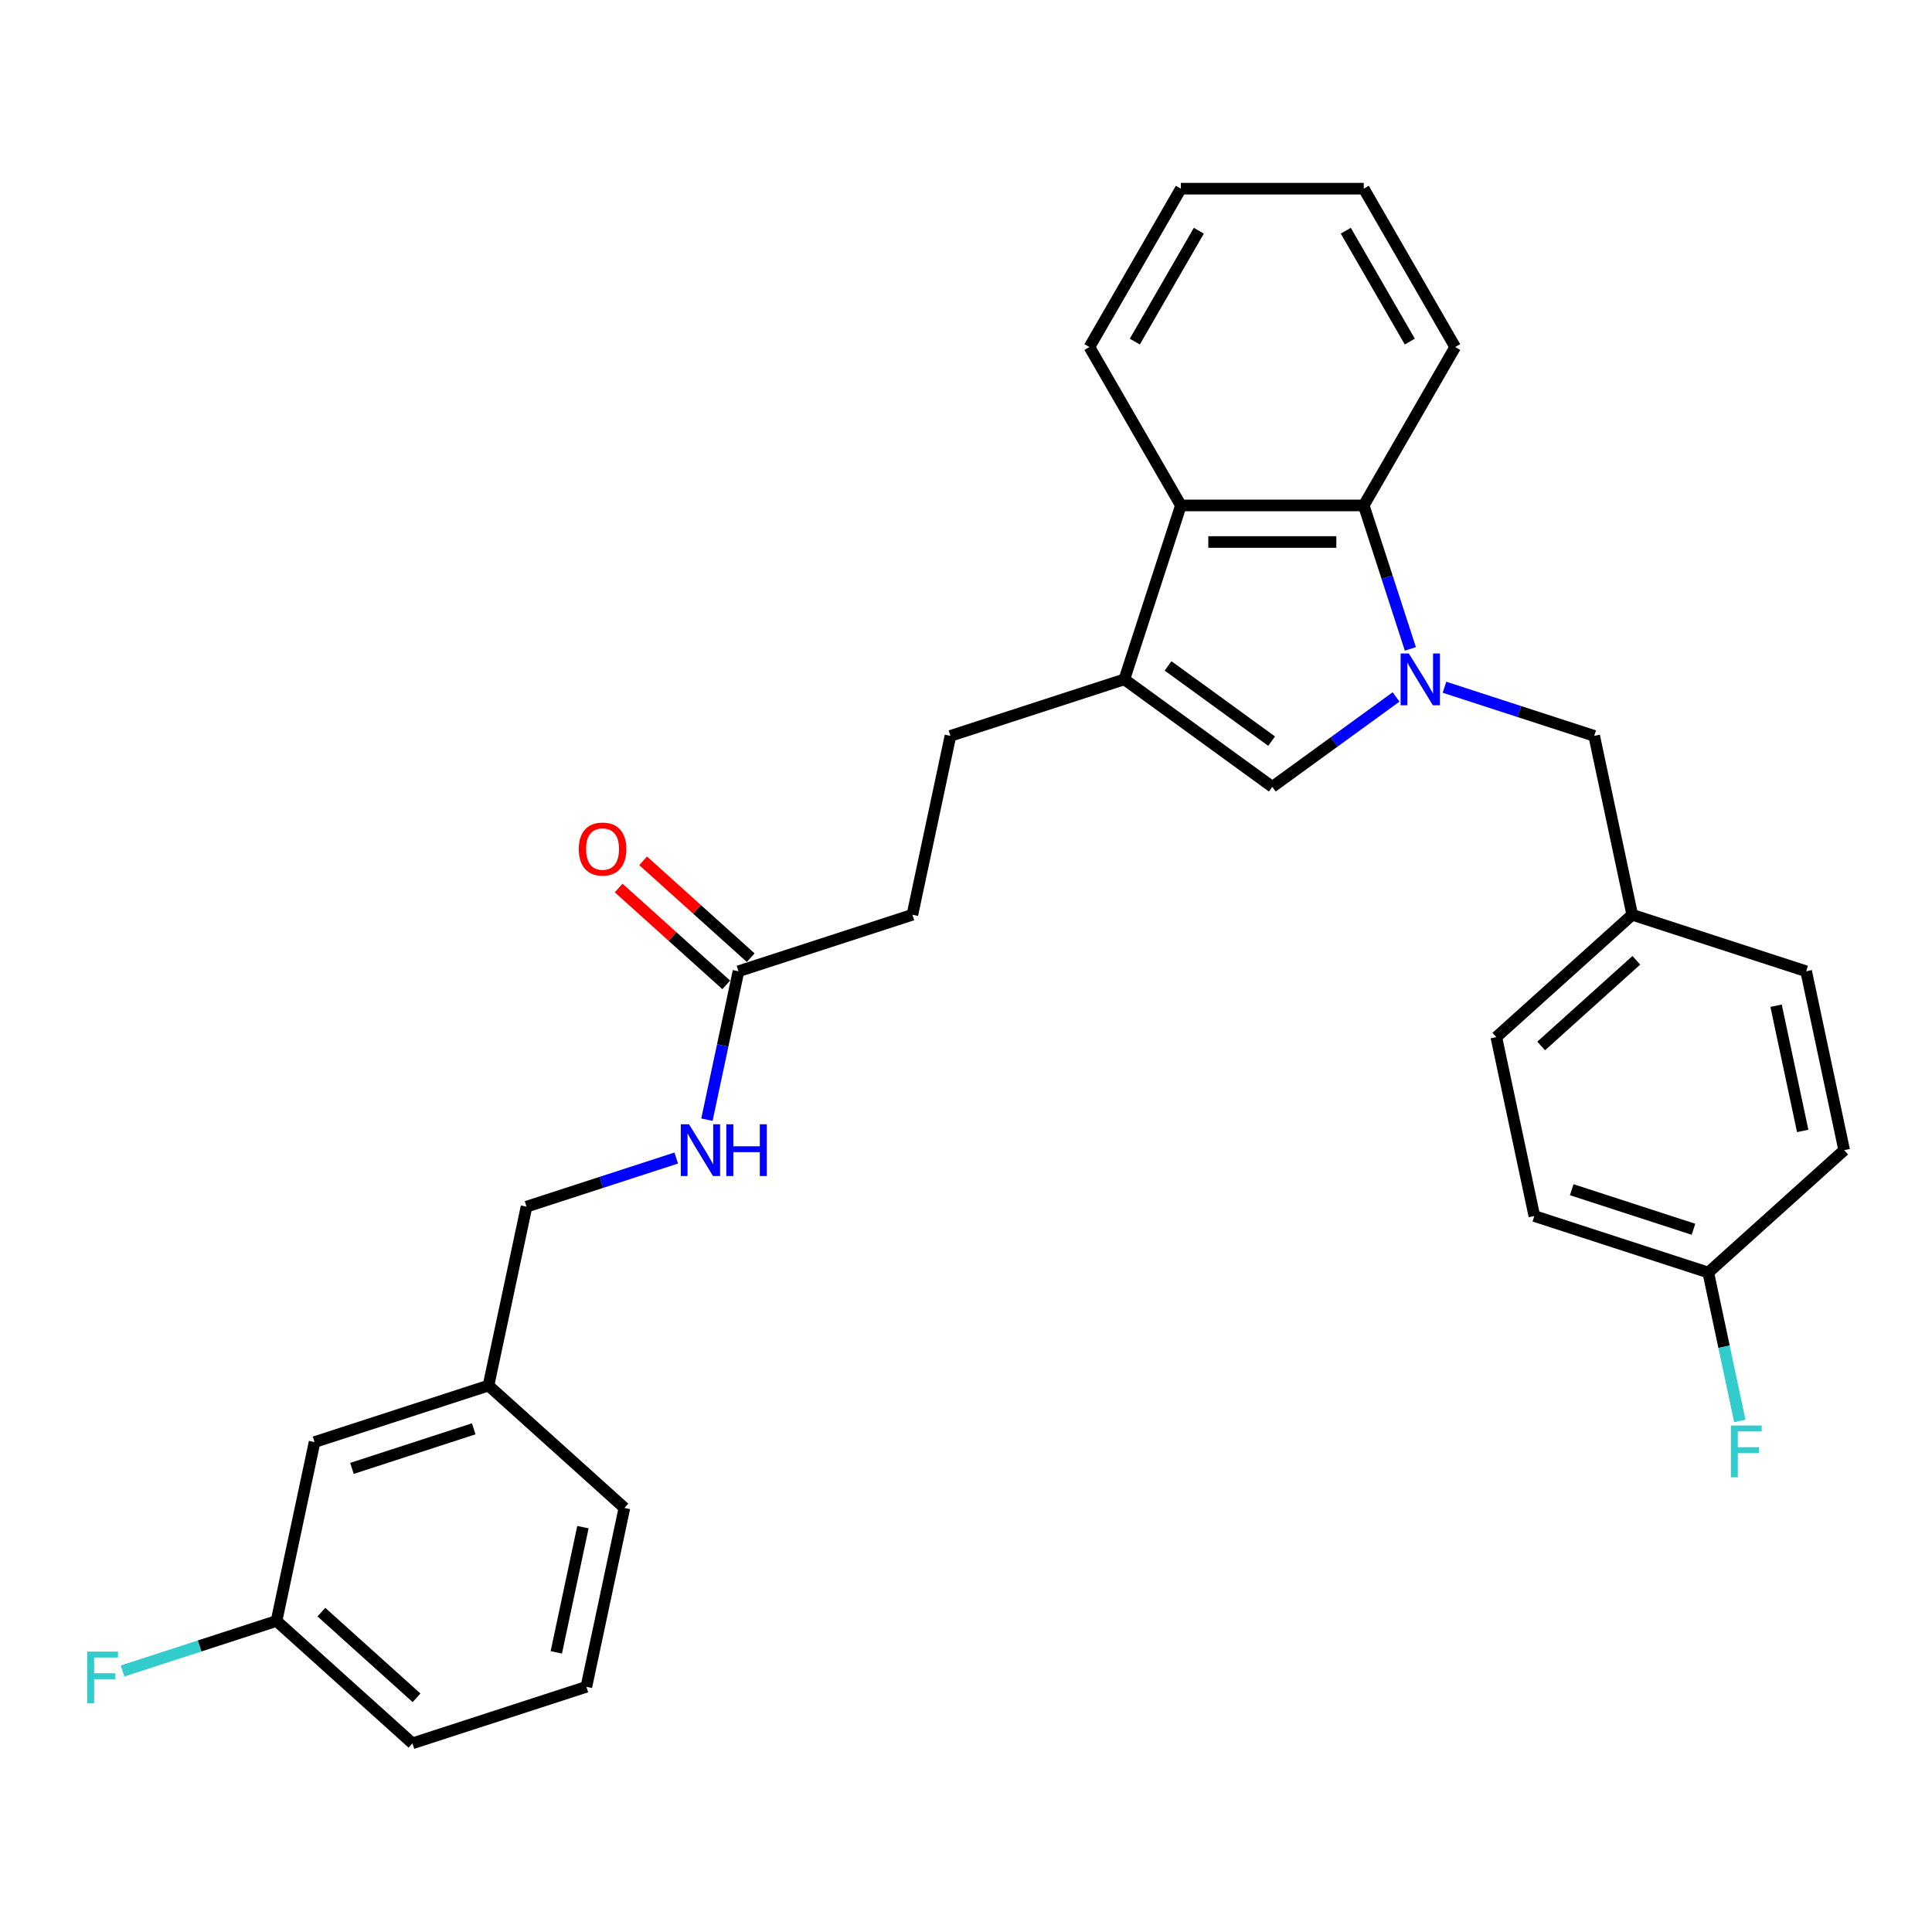 <?xml version='1.0' encoding='iso-8859-1'?>
<svg version='1.1' baseProfile='full'
              xmlns='http://www.w3.org/2000/svg'
                      xmlns:rdkit='http://www.rdkit.org/xml'
                      xmlns:xlink='http://www.w3.org/1999/xlink'
                  xml:space='preserve'
width='1000px' height='1000px' viewBox='0 0 1000 1000'>
<!-- END OF HEADER -->
<rect style='opacity:1.0;fill:#FFFFFF;stroke:none' width='1000' height='1000' x='0' y='0'> </rect>
<path class='bond-0' d='M 722.597,360.741 L 690.573,384.008' style='fill:none;fill-rule:evenodd;stroke:#0000FF;stroke-width:6px;stroke-linecap:butt;stroke-linejoin:miter;stroke-opacity:1' />
<path class='bond-0' d='M 690.573,384.008 L 658.548,407.275' style='fill:none;fill-rule:evenodd;stroke:#000000;stroke-width:6px;stroke-linecap:butt;stroke-linejoin:miter;stroke-opacity:1' />
<path class='bond-2' d='M 730.006,335.865 L 717.942,298.737' style='fill:none;fill-rule:evenodd;stroke:#0000FF;stroke-width:6px;stroke-linecap:butt;stroke-linejoin:miter;stroke-opacity:1' />
<path class='bond-2' d='M 717.942,298.737 L 705.878,261.609' style='fill:none;fill-rule:evenodd;stroke:#000000;stroke-width:6px;stroke-linecap:butt;stroke-linejoin:miter;stroke-opacity:1' />
<path class='bond-4' d='M 747.663,355.708 L 786.41,368.298' style='fill:none;fill-rule:evenodd;stroke:#0000FF;stroke-width:6px;stroke-linecap:butt;stroke-linejoin:miter;stroke-opacity:1' />
<path class='bond-4' d='M 786.41,368.298 L 825.157,380.887' style='fill:none;fill-rule:evenodd;stroke:#000000;stroke-width:6px;stroke-linecap:butt;stroke-linejoin:miter;stroke-opacity:1' />
<path class='bond-1' d='M 658.548,407.275 L 581.967,351.636' style='fill:none;fill-rule:evenodd;stroke:#000000;stroke-width:6px;stroke-linecap:butt;stroke-linejoin:miter;stroke-opacity:1' />
<path class='bond-1' d='M 658.189,383.613 L 604.582,344.665' style='fill:none;fill-rule:evenodd;stroke:#000000;stroke-width:6px;stroke-linecap:butt;stroke-linejoin:miter;stroke-opacity:1' />
<path class='bond-6' d='M 581.967,351.636 L 491.94,380.887' style='fill:none;fill-rule:evenodd;stroke:#000000;stroke-width:6px;stroke-linecap:butt;stroke-linejoin:miter;stroke-opacity:1' />
<path class='bond-29' d='M 581.967,351.636 L 611.218,261.609' style='fill:none;fill-rule:evenodd;stroke:#000000;stroke-width:6px;stroke-linecap:butt;stroke-linejoin:miter;stroke-opacity:1' />
<path class='bond-3' d='M 705.878,261.609 L 611.218,261.609' style='fill:none;fill-rule:evenodd;stroke:#000000;stroke-width:6px;stroke-linecap:butt;stroke-linejoin:miter;stroke-opacity:1' />
<path class='bond-3' d='M 691.679,280.541 L 625.417,280.541' style='fill:none;fill-rule:evenodd;stroke:#000000;stroke-width:6px;stroke-linecap:butt;stroke-linejoin:miter;stroke-opacity:1' />
<path class='bond-22' d='M 705.878,261.609 L 753.208,179.631' style='fill:none;fill-rule:evenodd;stroke:#000000;stroke-width:6px;stroke-linecap:butt;stroke-linejoin:miter;stroke-opacity:1' />
<path class='bond-23' d='M 611.218,261.609 L 563.888,179.631' style='fill:none;fill-rule:evenodd;stroke:#000000;stroke-width:6px;stroke-linecap:butt;stroke-linejoin:miter;stroke-opacity:1' />
<path class='bond-10' d='M 825.157,380.887 L 844.838,473.479' style='fill:none;fill-rule:evenodd;stroke:#000000;stroke-width:6px;stroke-linecap:butt;stroke-linejoin:miter;stroke-opacity:1' />
<path class='bond-5' d='M 382.232,502.73 L 472.259,473.479' style='fill:none;fill-rule:evenodd;stroke:#000000;stroke-width:6px;stroke-linecap:butt;stroke-linejoin:miter;stroke-opacity:1' />
<path class='bond-7' d='M 382.232,502.73 L 374.068,541.141' style='fill:none;fill-rule:evenodd;stroke:#000000;stroke-width:6px;stroke-linecap:butt;stroke-linejoin:miter;stroke-opacity:1' />
<path class='bond-7' d='M 374.068,541.141 L 365.903,579.551' style='fill:none;fill-rule:evenodd;stroke:#0000FF;stroke-width:6px;stroke-linecap:butt;stroke-linejoin:miter;stroke-opacity:1' />
<path class='bond-8' d='M 388.566,495.695 L 360.729,470.631' style='fill:none;fill-rule:evenodd;stroke:#000000;stroke-width:6px;stroke-linecap:butt;stroke-linejoin:miter;stroke-opacity:1' />
<path class='bond-8' d='M 360.729,470.631 L 332.892,445.567' style='fill:none;fill-rule:evenodd;stroke:#FF0000;stroke-width:6px;stroke-linecap:butt;stroke-linejoin:miter;stroke-opacity:1' />
<path class='bond-8' d='M 375.898,509.765 L 348.061,484.7' style='fill:none;fill-rule:evenodd;stroke:#000000;stroke-width:6px;stroke-linecap:butt;stroke-linejoin:miter;stroke-opacity:1' />
<path class='bond-8' d='M 348.061,484.7 L 320.224,459.636' style='fill:none;fill-rule:evenodd;stroke:#FF0000;stroke-width:6px;stroke-linecap:butt;stroke-linejoin:miter;stroke-opacity:1' />
<path class='bond-9' d='M 491.94,380.887 L 472.259,473.479' style='fill:none;fill-rule:evenodd;stroke:#000000;stroke-width:6px;stroke-linecap:butt;stroke-linejoin:miter;stroke-opacity:1' />
<path class='bond-11' d='M 350.018,599.394 L 311.271,611.983' style='fill:none;fill-rule:evenodd;stroke:#0000FF;stroke-width:6px;stroke-linecap:butt;stroke-linejoin:miter;stroke-opacity:1' />
<path class='bond-11' d='M 311.271,611.983 L 272.524,624.573' style='fill:none;fill-rule:evenodd;stroke:#000000;stroke-width:6px;stroke-linecap:butt;stroke-linejoin:miter;stroke-opacity:1' />
<path class='bond-18' d='M 844.838,473.479 L 934.865,502.73' style='fill:none;fill-rule:evenodd;stroke:#000000;stroke-width:6px;stroke-linecap:butt;stroke-linejoin:miter;stroke-opacity:1' />
<path class='bond-19' d='M 844.838,473.479 L 774.492,536.818' style='fill:none;fill-rule:evenodd;stroke:#000000;stroke-width:6px;stroke-linecap:butt;stroke-linejoin:miter;stroke-opacity:1' />
<path class='bond-19' d='M 846.954,497.049 L 797.711,541.387' style='fill:none;fill-rule:evenodd;stroke:#000000;stroke-width:6px;stroke-linecap:butt;stroke-linejoin:miter;stroke-opacity:1' />
<path class='bond-15' d='M 272.524,624.573 L 252.843,717.164' style='fill:none;fill-rule:evenodd;stroke:#000000;stroke-width:6px;stroke-linecap:butt;stroke-linejoin:miter;stroke-opacity:1' />
<path class='bond-12' d='M 884.199,658.661 L 794.172,629.41' style='fill:none;fill-rule:evenodd;stroke:#000000;stroke-width:6px;stroke-linecap:butt;stroke-linejoin:miter;stroke-opacity:1' />
<path class='bond-12' d='M 876.546,636.268 L 813.527,615.792' style='fill:none;fill-rule:evenodd;stroke:#000000;stroke-width:6px;stroke-linecap:butt;stroke-linejoin:miter;stroke-opacity:1' />
<path class='bond-16' d='M 884.199,658.661 L 892.364,697.072' style='fill:none;fill-rule:evenodd;stroke:#000000;stroke-width:6px;stroke-linecap:butt;stroke-linejoin:miter;stroke-opacity:1' />
<path class='bond-16' d='M 892.364,697.072 L 900.528,735.482' style='fill:none;fill-rule:evenodd;stroke:#33CCCC;stroke-width:6px;stroke-linecap:butt;stroke-linejoin:miter;stroke-opacity:1' />
<path class='bond-30' d='M 884.199,658.661 L 954.545,595.321' style='fill:none;fill-rule:evenodd;stroke:#000000;stroke-width:6px;stroke-linecap:butt;stroke-linejoin:miter;stroke-opacity:1' />
<path class='bond-13' d='M 162.816,746.416 L 252.843,717.164' style='fill:none;fill-rule:evenodd;stroke:#000000;stroke-width:6px;stroke-linecap:butt;stroke-linejoin:miter;stroke-opacity:1' />
<path class='bond-13' d='M 182.171,760.034 L 245.19,739.557' style='fill:none;fill-rule:evenodd;stroke:#000000;stroke-width:6px;stroke-linecap:butt;stroke-linejoin:miter;stroke-opacity:1' />
<path class='bond-14' d='M 162.816,746.416 L 143.135,839.007' style='fill:none;fill-rule:evenodd;stroke:#000000;stroke-width:6px;stroke-linecap:butt;stroke-linejoin:miter;stroke-opacity:1' />
<path class='bond-17' d='M 143.135,839.007 L 103.29,851.954' style='fill:none;fill-rule:evenodd;stroke:#000000;stroke-width:6px;stroke-linecap:butt;stroke-linejoin:miter;stroke-opacity:1' />
<path class='bond-17' d='M 103.29,851.954 L 63.445,864.9' style='fill:none;fill-rule:evenodd;stroke:#33CCCC;stroke-width:6px;stroke-linecap:butt;stroke-linejoin:miter;stroke-opacity:1' />
<path class='bond-32' d='M 143.135,839.007 L 213.482,902.347' style='fill:none;fill-rule:evenodd;stroke:#000000;stroke-width:6px;stroke-linecap:butt;stroke-linejoin:miter;stroke-opacity:1' />
<path class='bond-32' d='M 166.355,834.439 L 215.598,878.777' style='fill:none;fill-rule:evenodd;stroke:#000000;stroke-width:6px;stroke-linecap:butt;stroke-linejoin:miter;stroke-opacity:1' />
<path class='bond-26' d='M 252.843,717.164 L 323.189,780.504' style='fill:none;fill-rule:evenodd;stroke:#000000;stroke-width:6px;stroke-linecap:butt;stroke-linejoin:miter;stroke-opacity:1' />
<path class='bond-21' d='M 934.865,502.73 L 954.545,595.321' style='fill:none;fill-rule:evenodd;stroke:#000000;stroke-width:6px;stroke-linecap:butt;stroke-linejoin:miter;stroke-opacity:1' />
<path class='bond-21' d='M 919.298,520.555 L 933.075,585.369' style='fill:none;fill-rule:evenodd;stroke:#000000;stroke-width:6px;stroke-linecap:butt;stroke-linejoin:miter;stroke-opacity:1' />
<path class='bond-20' d='M 774.492,536.818 L 794.172,629.41' style='fill:none;fill-rule:evenodd;stroke:#000000;stroke-width:6px;stroke-linecap:butt;stroke-linejoin:miter;stroke-opacity:1' />
<path class='bond-28' d='M 753.208,179.631 L 705.878,97.653' style='fill:none;fill-rule:evenodd;stroke:#000000;stroke-width:6px;stroke-linecap:butt;stroke-linejoin:miter;stroke-opacity:1' />
<path class='bond-28' d='M 729.713,176.8 L 696.582,119.416' style='fill:none;fill-rule:evenodd;stroke:#000000;stroke-width:6px;stroke-linecap:butt;stroke-linejoin:miter;stroke-opacity:1' />
<path class='bond-31' d='M 563.888,179.631 L 611.218,97.653' style='fill:none;fill-rule:evenodd;stroke:#000000;stroke-width:6px;stroke-linecap:butt;stroke-linejoin:miter;stroke-opacity:1' />
<path class='bond-31' d='M 587.383,176.8 L 620.514,119.416' style='fill:none;fill-rule:evenodd;stroke:#000000;stroke-width:6px;stroke-linecap:butt;stroke-linejoin:miter;stroke-opacity:1' />
<path class='bond-24' d='M 303.508,873.096 L 323.189,780.504' style='fill:none;fill-rule:evenodd;stroke:#000000;stroke-width:6px;stroke-linecap:butt;stroke-linejoin:miter;stroke-opacity:1' />
<path class='bond-24' d='M 287.942,855.271 L 301.719,790.457' style='fill:none;fill-rule:evenodd;stroke:#000000;stroke-width:6px;stroke-linecap:butt;stroke-linejoin:miter;stroke-opacity:1' />
<path class='bond-25' d='M 303.508,873.096 L 213.482,902.347' style='fill:none;fill-rule:evenodd;stroke:#000000;stroke-width:6px;stroke-linecap:butt;stroke-linejoin:miter;stroke-opacity:1' />
<path class='bond-27' d='M 611.218,97.653 L 705.878,97.653' style='fill:none;fill-rule:evenodd;stroke:#000000;stroke-width:6px;stroke-linecap:butt;stroke-linejoin:miter;stroke-opacity:1' />
<path  class='atom-0' d='M 729.204 338.232
L 737.989 352.431
Q 738.859 353.832, 740.26 356.369
Q 741.661 358.906, 741.737 359.057
L 741.737 338.232
L 745.296 338.232
L 745.296 365.039
L 741.623 365.039
L 732.195 349.515
Q 731.097 347.698, 729.923 345.615
Q 728.788 343.533, 728.447 342.889
L 728.447 365.039
L 724.963 365.039
L 724.963 338.232
L 729.204 338.232
' fill='#0000FF'/>
<path  class='atom-8' d='M 356.625 581.918
L 365.41 596.117
Q 366.281 597.518, 367.682 600.054
Q 369.083 602.591, 369.158 602.743
L 369.158 581.918
L 372.718 581.918
L 372.718 608.725
L 369.045 608.725
L 359.617 593.201
Q 358.519 591.384, 357.345 589.301
Q 356.209 587.219, 355.868 586.575
L 355.868 608.725
L 352.385 608.725
L 352.385 581.918
L 356.625 581.918
' fill='#0000FF'/>
<path  class='atom-8' d='M 375.936 581.918
L 379.571 581.918
L 379.571 593.315
L 393.278 593.315
L 393.278 581.918
L 396.913 581.918
L 396.913 608.725
L 393.278 608.725
L 393.278 596.344
L 379.571 596.344
L 379.571 608.725
L 375.936 608.725
L 375.936 581.918
' fill='#0000FF'/>
<path  class='atom-9' d='M 299.58 439.466
Q 299.58 433.029, 302.761 429.432
Q 305.941 425.835, 311.886 425.835
Q 317.831 425.835, 321.011 429.432
Q 324.192 433.029, 324.192 439.466
Q 324.192 445.979, 320.973 449.689
Q 317.755 453.362, 311.886 453.362
Q 305.979 453.362, 302.761 449.689
Q 299.58 446.016, 299.58 439.466
M 311.886 450.333
Q 315.975 450.333, 318.171 447.607
Q 320.405 444.843, 320.405 439.466
Q 320.405 434.203, 318.171 431.552
Q 315.975 428.864, 311.886 428.864
Q 307.797 428.864, 305.563 431.515
Q 303.367 434.165, 303.367 439.466
Q 303.367 444.88, 305.563 447.607
Q 307.797 450.333, 311.886 450.333
' fill='#FF0000'/>
<path  class='atom-17' d='M 895.91 737.849
L 911.851 737.849
L 911.851 740.916
L 899.507 740.916
L 899.507 749.057
L 910.488 749.057
L 910.488 752.161
L 899.507 752.161
L 899.507 764.656
L 895.91 764.656
L 895.91 737.849
' fill='#33CCCC'/>
<path  class='atom-18' d='M 45.138 854.855
L 61.079 854.855
L 61.079 857.922
L 48.735 857.922
L 48.735 866.063
L 59.716 866.063
L 59.716 869.167
L 48.735 869.167
L 48.735 881.663
L 45.138 881.663
L 45.138 854.855
' fill='#33CCCC'/>
</svg>
